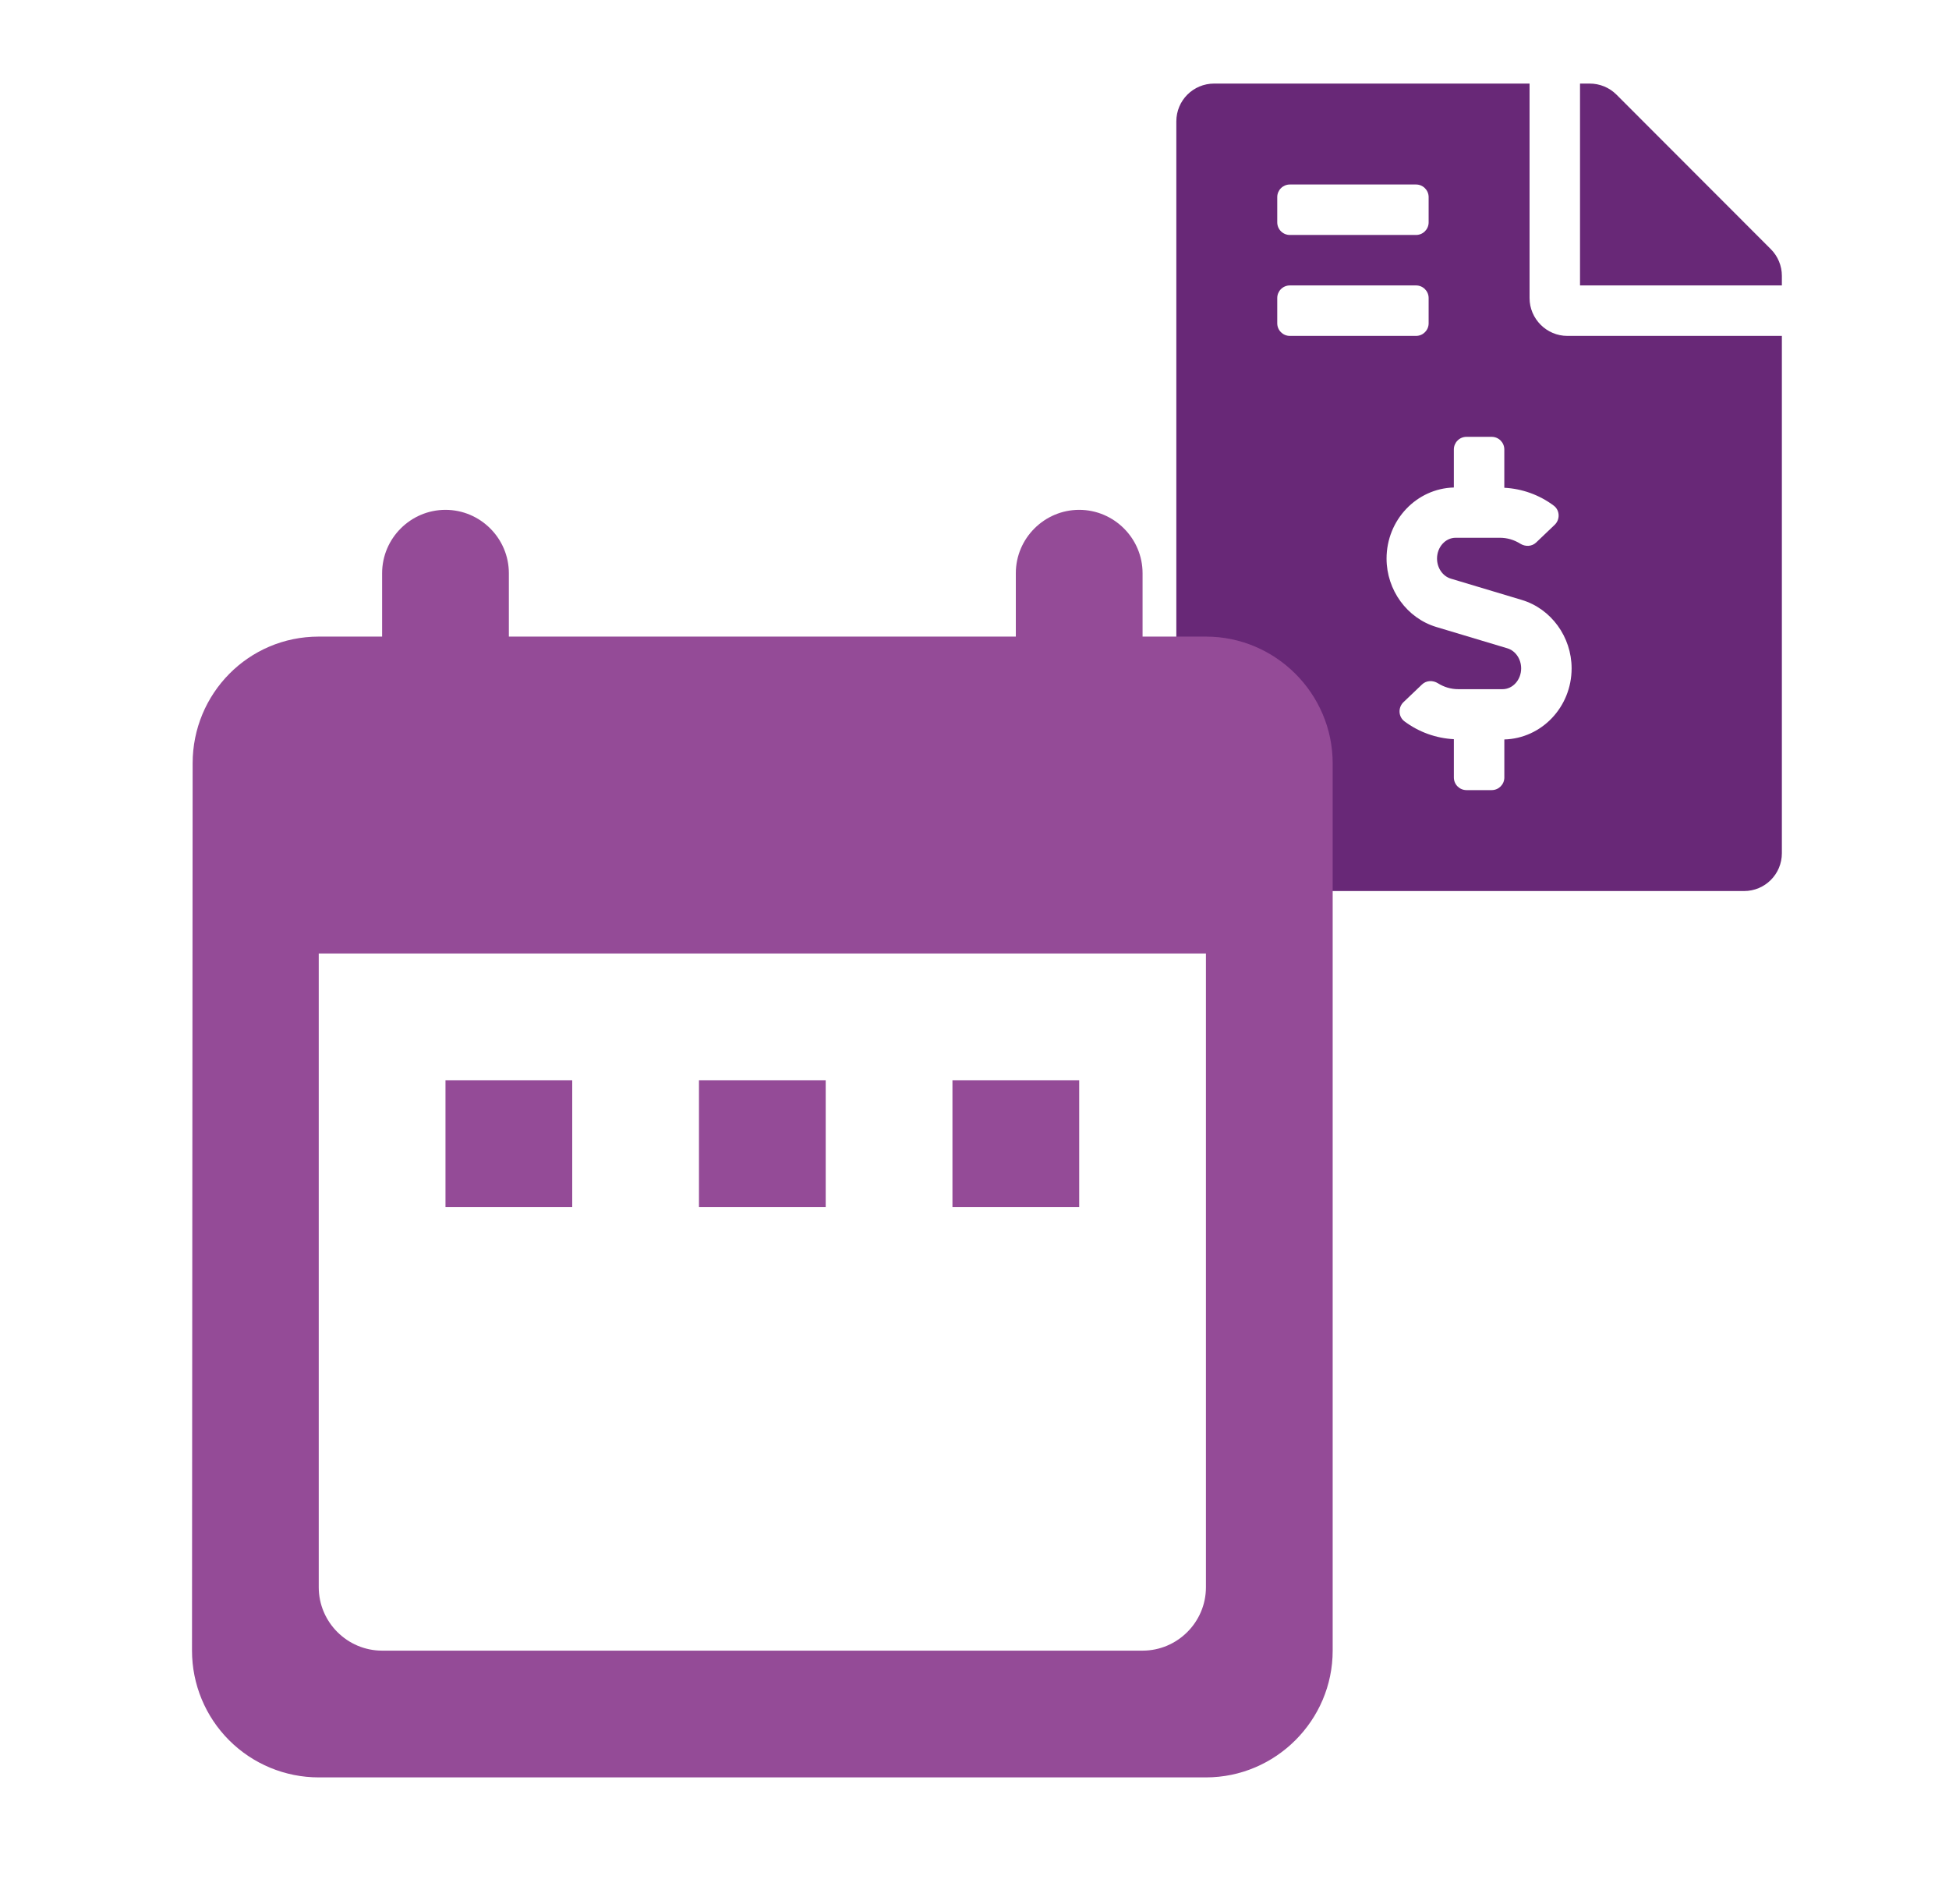 <svg width="173" height="169" viewBox="0 0 173 169" fill="none" xmlns="http://www.w3.org/2000/svg">
<path d="M157.185 22.114L143.482 8.397C142.852 7.767 141.998 7.417 141.102 7.417H140.248V25.333H158.165V24.48C158.165 23.598 157.815 22.744 157.185 22.114ZM135.769 26.453V7.417H107.774C105.913 7.417 104.415 8.914 104.415 10.776V75.724C104.415 77.586 105.913 79.083 107.774 79.083H154.806C156.667 79.083 158.165 77.586 158.165 75.724V29.813H139.129C137.281 29.813 135.769 28.301 135.769 26.453ZM113.373 17.495C113.373 16.876 113.874 16.375 114.493 16.375H125.691C126.31 16.375 126.811 16.876 126.811 17.495V19.735C126.811 20.353 126.31 20.854 125.691 20.854H114.493C113.874 20.854 113.373 20.353 113.373 19.735V17.495ZM113.373 28.693V26.453C113.373 25.834 113.874 25.333 114.493 25.333H125.691C126.31 25.333 126.811 25.834 126.811 26.453V28.693C126.811 29.311 126.31 29.813 125.691 29.813H114.493C113.874 29.813 113.373 29.311 113.373 28.693ZM133.53 65.629V69.005C133.53 69.624 133.029 70.125 132.41 70.125H130.17C129.552 70.125 129.05 69.624 129.05 69.005V65.605C127.47 65.524 125.933 64.973 124.659 64.017C124.114 63.606 124.086 62.789 124.58 62.317L126.224 60.748C126.612 60.379 127.189 60.362 127.642 60.646C128.184 60.985 128.799 61.167 129.437 61.167H133.371C134.281 61.167 135.023 60.338 135.023 59.321C135.023 58.488 134.518 57.754 133.796 57.539L127.497 55.649C124.895 54.868 123.076 52.371 123.076 49.575C123.076 46.143 125.743 43.355 129.049 43.267V39.891C129.049 39.272 129.55 38.771 130.169 38.771H132.408C133.027 38.771 133.528 39.272 133.528 39.891V43.291C135.109 43.372 136.645 43.922 137.919 44.879C138.465 45.289 138.493 46.107 137.999 46.579L136.354 48.148C135.967 48.517 135.39 48.534 134.936 48.25C134.395 47.91 133.78 47.729 133.142 47.729H129.207C128.297 47.729 127.556 48.558 127.556 49.575C127.556 50.408 128.061 51.142 128.783 51.357L135.082 53.247C137.684 54.028 139.502 56.525 139.502 59.321C139.502 62.754 136.836 65.541 133.53 65.629Z" fill="#682877"/>
<path d="M107.043 56.5H101.418V50.875C101.418 47.781 98.887 45.25 95.793 45.25C92.699 45.25 90.168 47.781 90.168 50.875V56.5H45.168V50.875C45.168 47.781 42.637 45.25 39.543 45.25C36.449 45.25 33.918 47.781 33.918 50.875V56.5H28.293C22.049 56.5 17.099 61.562 17.099 67.75L17.043 146.5C17.043 149.484 18.228 152.345 20.338 154.455C22.448 156.565 25.309 157.75 28.293 157.75H107.043C113.23 157.75 118.293 152.688 118.293 146.5V67.75C118.293 61.562 113.23 56.5 107.043 56.5ZM107.043 140.875C107.043 143.969 104.512 146.5 101.418 146.5H33.918C30.824 146.5 28.293 143.969 28.293 140.875V84.625H107.043V140.875ZM39.543 95.875H50.793V107.125H39.543V95.875ZM62.043 95.875H73.293V107.125H62.043V95.875ZM84.543 95.875H95.793V107.125H84.543V95.875Z" fill="#944B97"/>
</svg>
